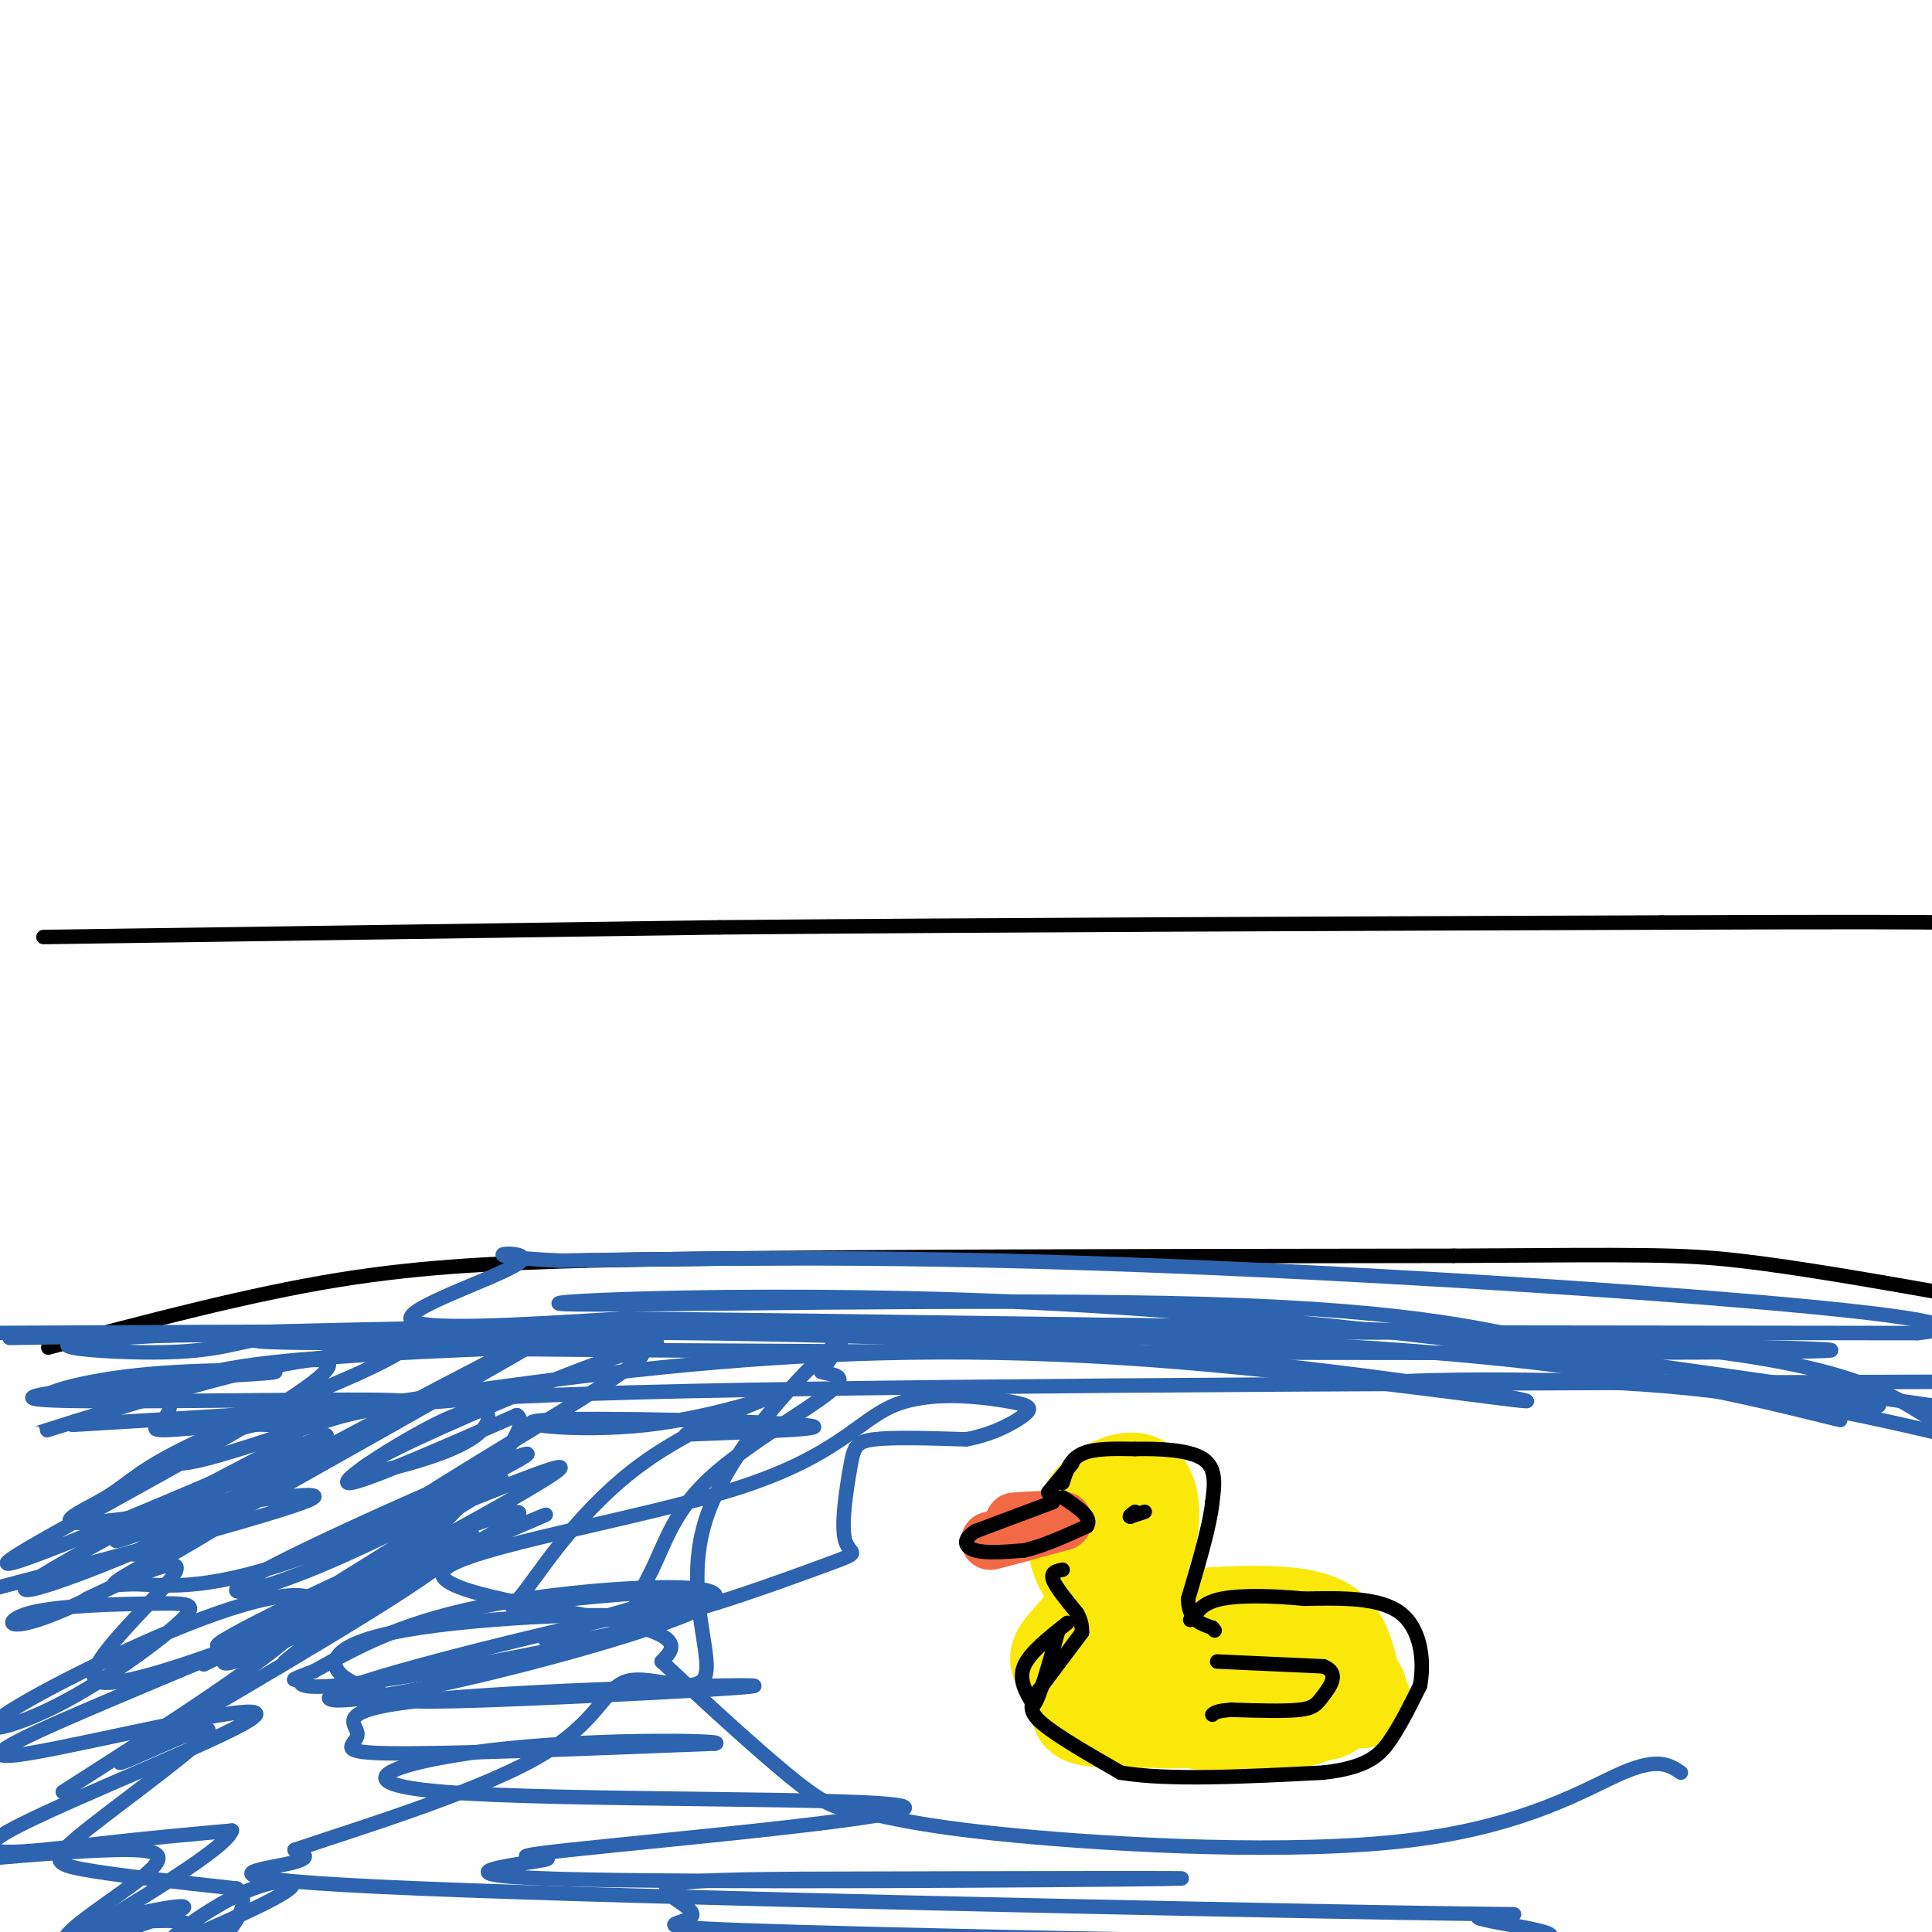 <svg viewBox='0 0 400 400' version='1.1' xmlns='http://www.w3.org/2000/svg' xmlns:xlink='http://www.w3.org/1999/xlink'><g fill='none' stroke='rgb(0,0,0)' stroke-width='3' stroke-linecap='round' stroke-linejoin='round'><path d='M9,194c0.000,0.000 140.000,-2.000 140,-2'/><path d='M149,192c55.833,-0.500 125.417,-0.750 195,-1'/><path d='M344,191c42.500,-0.167 51.250,-0.083 60,0'/><path d='M10,279c20.750,-5.500 41.500,-11.000 60,-14c18.500,-3.000 34.750,-3.500 51,-4'/><path d='M121,261c38.500,-0.833 109.250,-0.917 180,-1'/><path d='M301,260c39.156,-0.244 47.044,-0.356 59,1c11.956,1.356 27.978,4.178 44,7'/></g>
<g fill='none' stroke='rgb(45,99,175)' stroke-width='3' stroke-linecap='round' stroke-linejoin='round'><path d='M15,295c36.889,-2.200 73.778,-4.400 68,-5c-5.778,-0.600 -54.222,0.400 -70,0c-15.778,-0.400 1.111,-2.200 18,-4'/><path d='M31,286c10.129,-1.026 26.452,-1.590 26,-2c-0.452,-0.410 -17.678,-0.667 -31,1c-13.322,1.667 -22.741,5.256 -10,4c12.741,-1.256 47.640,-7.359 57,-9c9.360,-1.641 -6.820,1.179 -23,4'/><path d='M50,284c-17.450,4.871 -49.576,15.048 -40,12c9.576,-3.048 60.856,-19.322 58,-13c-2.856,6.322 -59.846,35.241 -66,40c-6.154,4.759 38.527,-14.640 56,-22c17.473,-7.360 7.736,-2.680 -2,2'/><path d='M56,303c-9.444,4.659 -32.053,15.306 -32,16c0.053,0.694 22.767,-8.567 28,-10c5.233,-1.433 -7.014,4.960 -21,11c-13.986,6.040 -29.710,11.726 -25,8c4.710,-3.726 29.855,-16.863 55,-30'/><path d='M61,298c2.836,-4.996 -17.576,-2.486 -25,-2c-7.424,0.486 -1.862,-1.052 -1,-4c0.862,-2.948 -2.975,-7.306 22,-10c24.975,-2.694 78.763,-3.725 79,-4c0.237,-0.275 -53.075,0.207 -73,0c-19.925,-0.207 -6.462,-1.104 7,-2'/><path d='M70,276c55.667,-0.333 191.333,-0.167 327,0'/><path d='M397,276c27.356,-2.800 -67.756,-9.800 -135,-13c-67.244,-3.200 -106.622,-2.600 -146,-2'/><path d='M116,261c-22.512,-1.024 -5.792,-2.583 -8,0c-2.208,2.583 -23.345,9.310 -23,12c0.345,2.690 22.173,1.345 44,0'/><path d='M129,273c45.262,0.500 136.417,1.750 137,2c0.583,0.250 -89.405,-0.500 -135,0c-45.595,0.500 -46.798,2.250 -48,4'/><path d='M83,279c53.689,0.933 211.911,1.267 269,1c57.089,-0.267 13.044,-1.133 -31,-2'/><path d='M321,278c-11.746,-2.188 -25.612,-6.659 -71,-8c-45.388,-1.341 -122.297,0.447 -133,0c-10.703,-0.447 44.799,-3.128 103,0c58.201,3.128 119.100,12.064 180,21'/><path d='M400,291c31.667,3.833 20.833,2.917 10,2'/><path d='M381,294c-26.333,-6.500 -52.667,-13.000 -117,-16c-64.333,-3.000 -166.667,-2.500 -269,-2'/><path d='M2,277c73.265,-1.159 146.530,-2.319 206,1c59.470,3.319 105.147,11.116 108,12c2.853,0.884 -37.116,-5.147 -72,-8c-34.884,-2.853 -64.681,-2.530 -95,0c-30.319,2.530 -61.159,7.265 -92,12'/><path d='M57,294c-20.124,4.274 -24.435,8.960 -20,9c4.435,0.040 17.617,-4.566 28,-8c10.383,-3.434 17.967,-5.695 78,-7c60.033,-1.305 172.517,-1.652 285,-2'/><path d='M389,291c-12.905,-2.161 -25.810,-4.321 -47,-5c-21.190,-0.679 -50.667,0.125 -51,0c-0.333,-0.125 28.476,-1.179 54,1c25.524,2.179 47.762,7.589 70,13'/><path d='M400,294c-11.537,-7.459 -23.075,-14.919 -95,-18c-71.925,-3.081 -204.238,-1.785 -258,0c-53.762,1.785 -28.974,4.057 -15,4c13.974,-0.057 17.136,-2.445 24,-3c6.864,-0.555 17.432,0.722 28,2'/><path d='M84,279c-4.238,4.006 -28.835,13.021 -42,19c-13.165,5.979 -14.900,8.922 -20,12c-5.100,3.078 -13.565,6.290 -1,5c12.565,-1.290 46.162,-7.083 44,-5c-2.162,2.083 -40.081,12.041 -78,22'/><path d='M18,331c10.567,-4.933 21.133,-9.867 18,-5c-3.133,4.867 -19.967,19.534 -16,22c3.967,2.466 28.735,-7.269 31,-8c2.265,-0.731 -17.973,7.543 -33,14c-15.027,6.457 -24.844,11.098 -12,9c12.844,-2.098 48.350,-10.933 47,-8c-1.350,2.933 -39.556,17.636 -51,24c-11.444,6.364 3.873,4.390 16,3c12.127,-1.390 21.063,-2.195 30,-3'/><path d='M48,379c-1.167,3.667 -19.083,14.333 -37,25'/><path d='M35,403c11.171,-4.846 22.341,-9.692 25,-12c2.659,-2.308 -3.194,-2.080 -10,1c-6.806,3.080 -14.564,9.010 -15,10c-0.436,0.990 6.449,-2.962 3,-4c-3.449,-1.038 -17.231,0.837 -16,0c1.231,-0.837 17.476,-4.387 16,-3c-1.476,1.387 -20.674,7.712 -24,7c-3.326,-0.712 9.220,-8.461 15,-13c5.780,-4.539 4.794,-5.868 -2,-6c-6.794,-0.132 -19.397,0.934 -32,2'/><path d='M13,371c21.800,-13.947 43.600,-27.895 50,-35c6.400,-7.105 -2.599,-7.368 -18,-2c-15.401,5.368 -37.204,16.368 -44,21c-6.796,4.632 1.414,2.895 11,-2c9.586,-4.895 20.548,-12.949 25,-17c4.452,-4.051 2.396,-4.100 -5,-4c-7.396,0.100 -20.130,0.350 -26,2c-5.870,1.650 -4.874,4.699 8,-1c12.874,-5.699 37.626,-20.146 35,-20c-2.626,0.146 -32.630,14.885 -17,6c15.630,-8.885 76.894,-41.396 85,-45c8.106,-3.604 -36.947,21.698 -82,47'/><path d='M35,321c-15.257,8.703 -12.398,6.960 -7,7c5.398,0.040 13.335,1.862 33,-5c19.665,-6.862 51.056,-22.409 48,-22c-3.056,0.409 -40.561,16.774 -54,24c-13.439,7.226 -2.813,5.315 14,-2c16.813,-7.315 39.813,-20.033 34,-16c-5.813,4.033 -40.440,24.817 -52,33c-11.560,8.183 -0.055,3.766 16,-4c16.055,-7.766 36.658,-18.882 40,-22c3.342,-3.118 -10.579,1.762 -29,10c-18.421,8.238 -41.344,19.833 -30,16c11.344,-3.833 56.955,-23.095 64,-26c7.045,-2.905 -24.478,10.548 -56,24'/><path d='M56,338c-14.018,6.418 -21.063,10.464 -3,1c18.063,-9.464 61.233,-32.437 63,-35c1.767,-2.563 -37.871,15.282 -38,13c-0.129,-2.282 39.250,-24.693 51,-33c11.750,-8.307 -4.131,-2.511 -20,4c-15.869,6.511 -31.728,13.736 -34,16c-2.272,2.264 9.043,-0.435 16,-3c6.957,-2.565 9.555,-4.997 10,-7c0.445,-2.003 -1.265,-3.578 -9,0c-7.735,3.578 -21.496,12.308 -20,13c1.496,0.692 18.248,-6.654 35,-14'/><path d='M107,293c3.347,1.841 -5.785,13.444 -19,26c-13.215,12.556 -30.512,26.064 -29,25c1.512,-1.064 21.834,-16.700 32,-23c10.166,-6.300 10.176,-3.263 -7,8c-17.176,11.263 -51.539,30.753 -58,35c-6.461,4.247 14.980,-6.748 17,-6c2.020,0.748 -15.379,13.240 -24,20c-8.621,6.760 -8.463,7.789 -2,9c6.463,1.211 19.232,2.606 32,4'/><path d='M49,391c4.000,3.333 -2.000,9.667 -8,16'/></g>
<g fill='none' stroke='rgb(250,232,11)' stroke-width='20' stroke-linecap='round' stroke-linejoin='round'><path d='M234,314c0.000,0.000 3.000,5.000 3,5'/><path d='M237,319c-0.833,4.333 -4.417,12.667 -8,21'/><path d='M229,340c-0.667,6.289 1.667,11.511 5,14c3.333,2.489 7.667,2.244 12,2'/><path d='M246,356c5.111,0.800 11.889,1.800 18,1c6.111,-0.800 11.556,-3.400 17,-6'/><path d='M281,351c1.667,-2.000 -2.667,-4.000 -11,-5c-8.333,-1.000 -20.667,-1.000 -33,-1'/><path d='M237,345c-4.646,-1.587 0.239,-5.054 2,-7c1.761,-1.946 0.397,-2.370 6,-3c5.603,-0.630 18.172,-1.466 25,0c6.828,1.466 7.914,5.233 9,9'/><path d='M279,344c1.214,2.929 -0.250,5.750 1,7c1.250,1.250 5.214,0.929 -3,1c-8.214,0.071 -28.607,0.536 -49,1'/><path d='M228,353c-7.000,-2.778 0.000,-10.222 2,-12c2.000,-1.778 -1.000,2.111 -4,6'/><path d='M226,347c-0.952,2.095 -1.333,4.333 -2,6c-0.667,1.667 -1.619,2.762 6,3c7.619,0.238 23.810,-0.381 40,-1'/><path d='M270,355c7.289,-0.556 5.511,-1.444 4,-2c-1.511,-0.556 -2.756,-0.778 -4,-1'/><path d='M229,331c-2.750,-3.333 -5.500,-6.667 -6,-10c-0.500,-3.333 1.250,-6.667 3,-10'/><path d='M226,311c2.571,-2.976 7.500,-5.417 10,-4c2.500,1.417 2.571,6.690 2,10c-0.571,3.310 -1.786,4.655 -3,6'/><path d='M235,323c-2.500,3.500 -7.250,9.250 -12,15'/><path d='M223,338c-3.467,3.844 -6.133,5.956 -1,8c5.133,2.044 18.067,4.022 31,6'/><path d='M253,352c6.500,0.833 7.250,-0.083 8,-1'/></g>
<g fill='none' stroke='rgb(242,105,70)' stroke-width='12' stroke-linecap='round' stroke-linejoin='round'><path d='M217,315c0.000,0.000 -12.000,4.000 -12,4'/><path d='M205,319c0.500,0.000 7.750,-2.000 15,-4'/><path d='M220,315c0.833,-0.667 -4.583,-0.333 -10,0'/></g>
<g fill='none' stroke='rgb(0,0,0)' stroke-width='3' stroke-linecap='round' stroke-linejoin='round'><path d='M217,309c0.000,0.000 5.000,-6.000 5,-6'/><path d='M220,307c0.750,-2.417 1.500,-4.833 4,-6c2.500,-1.167 6.750,-1.083 11,-1'/><path d='M235,300c4.733,-0.111 11.067,0.111 14,2c2.933,1.889 2.467,5.444 2,9'/><path d='M251,311c-0.500,4.833 -2.750,12.417 -5,20'/><path d='M246,331c0.000,4.333 2.500,5.167 5,6'/><path d='M251,337c0.833,1.000 0.417,0.500 0,0'/><path d='M220,325c-1.250,0.250 -2.500,0.500 -2,2c0.500,1.500 2.750,4.250 5,7'/><path d='M223,334c1.000,1.833 1.000,2.917 1,4'/><path d='M224,338c0.000,0.000 -9.000,12.000 -9,12'/><path d='M215,350c-1.889,2.978 -2.111,4.422 1,7c3.111,2.578 9.556,6.289 16,10'/><path d='M232,367c9.667,1.667 25.833,0.833 42,0'/><path d='M274,367c9.378,-1.067 11.822,-3.733 14,-7c2.178,-3.267 4.089,-7.133 6,-11'/><path d='M294,349c0.933,-4.911 0.267,-11.689 -4,-15c-4.267,-3.311 -12.133,-3.156 -20,-3'/><path d='M270,331c-6.622,-0.644 -13.178,-0.756 -17,0c-3.822,0.756 -4.911,2.378 -6,4'/><path d='M247,335c-1.000,0.667 -0.500,0.333 0,0'/><path d='M252,344c0.000,0.000 22.000,1.000 22,1'/><path d='M274,345c3.536,1.333 1.375,4.167 0,6c-1.375,1.833 -1.964,2.667 -5,3c-3.036,0.333 -8.518,0.167 -14,0'/><path d='M255,354c-3.000,0.167 -3.500,0.583 -4,1'/><path d='M237,313c0.000,0.000 -3.000,1.000 -3,1'/><path d='M234,314c-0.333,0.000 0.333,-0.500 1,-1'/><path d='M221,336c-3.917,3.083 -7.833,6.167 -9,9c-1.167,2.833 0.417,5.417 2,8'/><path d='M214,353c1.167,-1.167 3.083,-8.083 5,-15'/><path d='M218,311c0.000,0.000 -16.000,6.000 -16,6'/><path d='M202,317c-2.933,1.822 -2.267,3.378 0,4c2.267,0.622 6.133,0.311 10,0'/><path d='M212,321c3.833,-0.833 8.417,-2.917 13,-5'/><path d='M225,316c1.333,-1.833 -1.833,-3.917 -5,-6'/></g>
<g fill='none' stroke='rgb(45,99,175)' stroke-width='3' stroke-linecap='round' stroke-linejoin='round'><path d='M142,297c16.495,-0.627 32.990,-1.253 24,-2c-8.990,-0.747 -43.466,-1.613 -53,-1c-9.534,0.613 5.875,2.705 21,1c15.125,-1.705 29.967,-7.208 29,-7c-0.967,0.208 -17.744,6.128 -30,15c-12.256,8.872 -19.992,20.696 -24,26c-4.008,5.304 -4.288,4.087 2,3c6.288,-1.087 19.144,-2.043 32,-3'/><path d='M143,329c-1.670,1.414 -21.845,6.448 -28,9c-6.155,2.552 1.711,2.622 13,0c11.289,-2.622 26.001,-7.934 14,-6c-12.001,1.934 -50.716,11.115 -66,16c-15.284,4.885 -7.138,5.474 14,1c21.138,-4.474 55.268,-14.012 58,-18c2.732,-3.988 -25.934,-2.425 -45,1c-19.066,3.425 -28.533,8.713 -38,14'/><path d='M65,346c-6.437,2.428 -3.528,1.499 -3,2c0.528,0.501 -1.325,2.431 16,0c17.325,-2.431 53.828,-9.222 56,-12c2.172,-2.778 -29.987,-1.542 -47,1c-17.013,2.542 -18.880,6.389 -17,9c1.880,2.611 7.508,3.986 10,5c2.492,1.014 1.848,1.668 21,1c19.152,-0.668 58.102,-2.657 55,-3c-3.102,-0.343 -48.254,0.960 -68,3c-19.746,2.040 -14.085,4.819 -14,7c0.085,2.181 -5.404,3.766 6,4c11.404,0.234 39.702,-0.883 68,-2'/><path d='M148,361c3.420,-0.618 -22.030,-1.165 -43,1c-20.970,2.165 -37.458,7.040 -13,9c24.458,1.960 89.864,1.005 95,3c5.136,1.995 -49.997,6.941 -69,9c-19.003,2.059 -1.877,1.232 -5,2c-3.123,0.768 -26.495,3.130 2,4c28.495,0.870 108.856,0.249 126,0c17.144,-0.249 -28.928,-0.124 -75,0'/><path d='M166,389c-18.538,0.123 -27.383,0.431 -28,2c-0.617,1.569 6.994,4.400 5,6c-1.994,1.600 -13.593,1.969 22,3c35.593,1.031 118.378,2.722 145,2c26.622,-0.722 -2.919,-3.859 -4,-5c-1.081,-1.141 26.298,-0.285 -16,-1c-42.298,-0.715 -154.273,-3.000 -203,-5c-48.727,-2.000 -34.208,-3.714 -28,-5c6.208,-1.286 4.104,-2.143 2,-3'/><path d='M61,383c10.770,-3.715 36.696,-11.501 50,-19c13.304,-7.499 13.988,-14.711 19,-16c5.012,-1.289 14.354,3.345 16,-1c1.646,-4.345 -4.403,-17.670 0,-32c4.403,-14.330 19.258,-29.666 25,-35c5.742,-5.334 2.371,-0.667 -1,4'/><path d='M170,284c1.656,0.685 6.295,0.399 2,4c-4.295,3.601 -17.524,11.090 -25,18c-7.476,6.910 -9.198,13.241 -12,19c-2.802,5.759 -6.683,10.947 1,10c7.683,-0.947 26.932,-8.030 35,-11c8.068,-2.970 4.956,-1.827 4,-5c-0.956,-3.173 0.242,-10.662 1,-15c0.758,-4.338 1.074,-5.525 5,-6c3.926,-0.475 11.463,-0.237 19,0'/><path d='M200,298c5.583,-0.991 10.042,-3.470 12,-5c1.958,-1.530 1.415,-2.113 -4,-3c-5.415,-0.887 -15.702,-2.077 -23,1c-7.298,3.077 -11.606,10.423 -32,17c-20.394,6.577 -56.875,12.386 -61,17c-4.125,4.614 24.107,8.033 37,11c12.893,2.967 10.446,5.484 8,8'/><path d='M137,344c7.002,6.597 20.506,19.089 28,25c7.494,5.911 8.978,5.241 13,6c4.022,0.759 10.583,2.946 32,5c21.417,2.054 57.689,3.976 82,1c24.311,-2.976 36.660,-10.850 44,-14c7.340,-3.150 9.670,-1.575 12,0'/></g>
</svg>